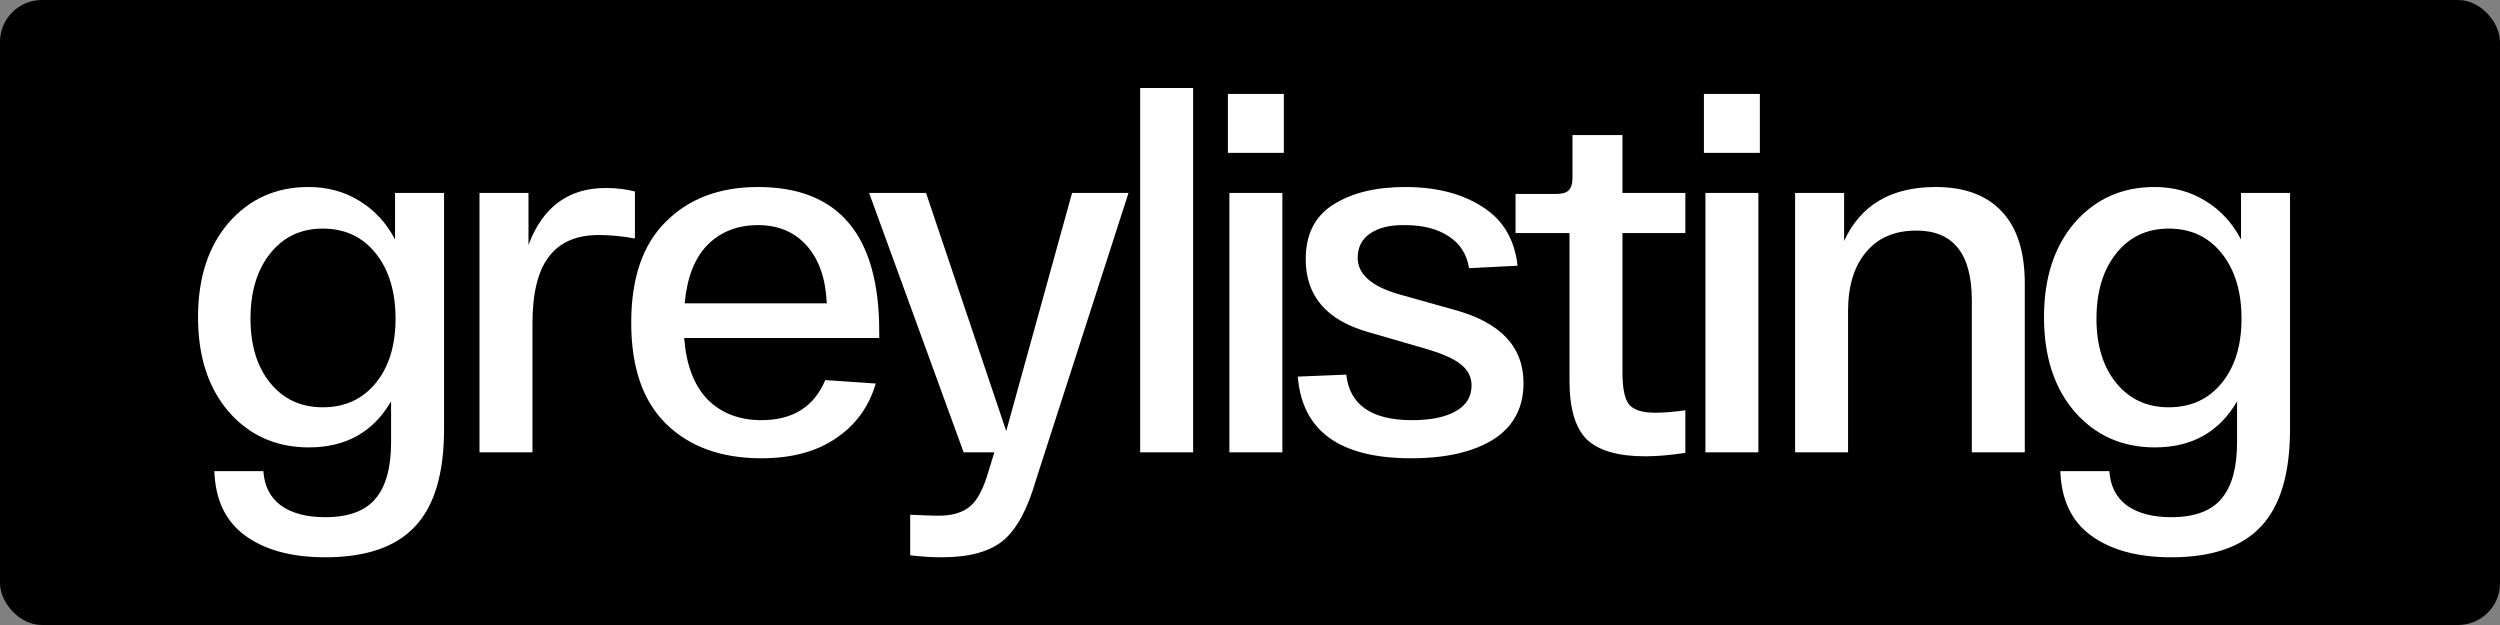 <?xml version="1.0" encoding="UTF-8"?> <svg xmlns="http://www.w3.org/2000/svg" width="280" height="70" viewBox="0 0 280 70" fill="none"><rect x="0" y="0" width="280" height="70" fill="#808080" stroke="none"/><rect width="280" height="70" rx="4.692" fill="black"></rect><path d="M25.616 46.116C23.325 43.455 22.179 39.925 22.179 35.526C22.179 31.128 23.325 27.598 25.616 24.937C27.945 22.276 30.92 20.945 34.542 20.945C36.686 20.945 38.59 21.463 40.253 22.497C41.953 23.532 43.284 24.974 44.245 26.822V21.61H49.734V48.056C49.734 53.009 48.662 56.631 46.518 58.923C44.374 61.252 41.011 62.416 36.428 62.416C32.657 62.416 29.664 61.603 27.446 59.976C25.265 58.387 24.119 55.985 24.009 52.769H29.497C29.608 54.432 30.255 55.707 31.438 56.594C32.657 57.481 34.321 57.925 36.428 57.925C39.052 57.925 40.937 57.223 42.083 55.818C43.228 54.451 43.801 52.362 43.801 49.553V44.952C41.805 48.389 38.738 50.108 34.598 50.108C30.939 50.108 27.945 48.777 25.616 46.116ZM28.056 35.693C28.056 38.687 28.795 41.089 30.273 42.9C31.752 44.711 33.711 45.617 36.15 45.617C38.627 45.617 40.604 44.711 42.083 42.9C43.561 41.089 44.3 38.687 44.3 35.693C44.3 32.662 43.561 30.222 42.083 28.374C40.604 26.526 38.627 25.602 36.15 25.602C33.711 25.602 31.752 26.526 30.273 28.374C28.795 30.222 28.056 32.662 28.056 35.693ZM67.84 21.056C69.023 21.056 70.113 21.185 71.111 21.444V26.711C69.707 26.452 68.358 26.323 67.064 26.323C64.551 26.323 62.684 27.136 61.465 28.762C60.245 30.352 59.635 32.847 59.635 36.247V50.662H53.703V21.61H59.191V27.432C60.781 23.181 63.664 21.056 67.84 21.056ZM70.697 36.136C70.697 31.146 71.991 27.376 74.578 24.826C77.166 22.239 80.603 20.945 84.891 20.945C93.946 20.945 98.474 26.341 98.474 37.134V37.855H76.63C76.851 40.849 77.72 43.141 79.235 44.73C80.788 46.282 82.802 47.058 85.279 47.058C88.79 47.058 91.174 45.561 92.431 42.568L98.086 42.956C97.31 45.58 95.813 47.631 93.595 49.11C91.414 50.588 88.642 51.327 85.279 51.327C80.806 51.327 77.258 50.052 74.634 47.502C72.01 44.952 70.697 41.163 70.697 36.136ZM76.685 33.974H92.597C92.486 31.239 91.747 29.095 90.379 27.543C89.012 25.99 87.182 25.214 84.891 25.214C82.599 25.214 80.714 25.953 79.235 27.432C77.794 28.91 76.944 31.091 76.685 33.974ZM120.071 21.61H126.392L116.079 53.6C115.118 56.964 113.88 59.274 112.365 60.531C110.849 61.788 108.558 62.416 105.49 62.416C104.344 62.416 103.161 62.342 101.942 62.194V57.648C103.42 57.722 104.473 57.759 105.102 57.759C106.654 57.759 107.837 57.408 108.65 56.705C109.463 56.04 110.147 54.746 110.701 52.824L111.367 50.662H107.929L97.34 21.61H103.716L112.697 48.278L120.071 21.61ZM127.698 9.857H133.631V50.662H127.698V9.857ZM137.526 17.12V10.522H143.791V17.12H137.526ZM137.692 50.662V21.61H143.625V50.662H137.692ZM145.354 42.179L150.787 41.958C151.157 45.358 153.615 47.058 158.161 47.058C160.231 47.058 161.857 46.726 163.04 46.06C164.223 45.395 164.814 44.434 164.814 43.177C164.814 42.216 164.407 41.422 163.594 40.793C162.818 40.165 161.469 39.574 159.547 39.019L153.227 37.19C148.569 35.859 146.241 33.142 146.241 29.04C146.241 26.267 147.257 24.235 149.29 22.941C151.36 21.61 154.058 20.945 157.385 20.945C160.859 20.945 163.742 21.684 166.034 23.163C168.325 24.604 169.637 26.803 169.97 29.76L164.537 30.038C164.278 28.448 163.502 27.247 162.208 26.434C160.951 25.621 159.344 25.214 157.385 25.214C155.721 25.177 154.409 25.491 153.448 26.157C152.524 26.785 152.062 27.691 152.062 28.873C152.062 30.684 153.559 32.033 156.553 32.921L162.873 34.695C168.048 36.099 170.635 38.834 170.635 42.9C170.635 45.672 169.508 47.779 167.253 49.221C164.999 50.625 161.931 51.327 158.05 51.327C150.066 51.327 145.834 48.278 145.354 42.179ZM188.758 26.101H181.717V41.736C181.717 43.473 181.958 44.656 182.438 45.284C182.956 45.913 183.935 46.227 185.376 46.227C186.337 46.227 187.465 46.134 188.758 45.95V50.718C187.095 50.976 185.598 51.106 184.268 51.106C181.237 51.106 179.056 50.477 177.725 49.221C176.432 47.927 175.785 45.746 175.785 42.678V26.101H169.742V21.721H174.288C174.953 21.721 175.415 21.592 175.674 21.333C175.97 21.038 176.118 20.576 176.118 19.947V15.124H181.717V21.61H188.758V26.101ZM190.839 17.12V10.522H197.104V17.12H190.839ZM191.006 50.662V21.61H196.938V50.662H191.006ZM201.051 50.662V21.61H206.54V26.988C208.388 22.959 211.807 20.945 216.797 20.945C220.049 20.945 222.526 21.869 224.226 23.717C225.926 25.528 226.776 28.208 226.776 31.756V50.662H220.844V33.641C220.844 28.43 218.774 25.824 214.634 25.824C212.195 25.824 210.31 26.637 208.979 28.264C207.649 29.853 206.983 32.052 206.983 34.861V50.662H201.051ZM232.366 46.116C230.074 43.455 228.929 39.925 228.929 35.526C228.929 31.128 230.074 27.598 232.366 24.937C234.694 22.276 237.67 20.945 241.292 20.945C243.436 20.945 245.339 21.463 247.003 22.497C248.703 23.532 250.034 24.974 250.995 26.822V21.61H256.483V48.056C256.483 53.009 255.411 56.631 253.268 58.923C251.124 61.252 247.76 62.416 243.177 62.416C239.407 62.416 236.413 61.603 234.196 59.976C232.015 58.387 230.869 55.985 230.758 52.769H236.247C236.358 54.432 237.005 55.707 238.187 56.594C239.407 57.481 241.07 57.925 243.177 57.925C245.801 57.925 247.686 57.223 248.832 55.818C249.978 54.451 250.551 52.362 250.551 49.553V44.952C248.555 48.389 245.487 50.108 241.348 50.108C237.688 50.108 234.694 48.777 232.366 46.116ZM234.805 35.693C234.805 38.687 235.545 41.089 237.023 42.9C238.502 44.711 240.46 45.617 242.9 45.617C245.376 45.617 247.354 44.711 248.832 42.9C250.311 41.089 251.05 38.687 251.05 35.693C251.05 32.662 250.311 30.222 248.832 28.374C247.354 26.526 245.376 25.602 242.9 25.602C240.46 25.602 238.502 26.526 237.023 28.374C235.545 30.222 234.805 32.662 234.805 35.693Z" fill="white"></path></svg> 